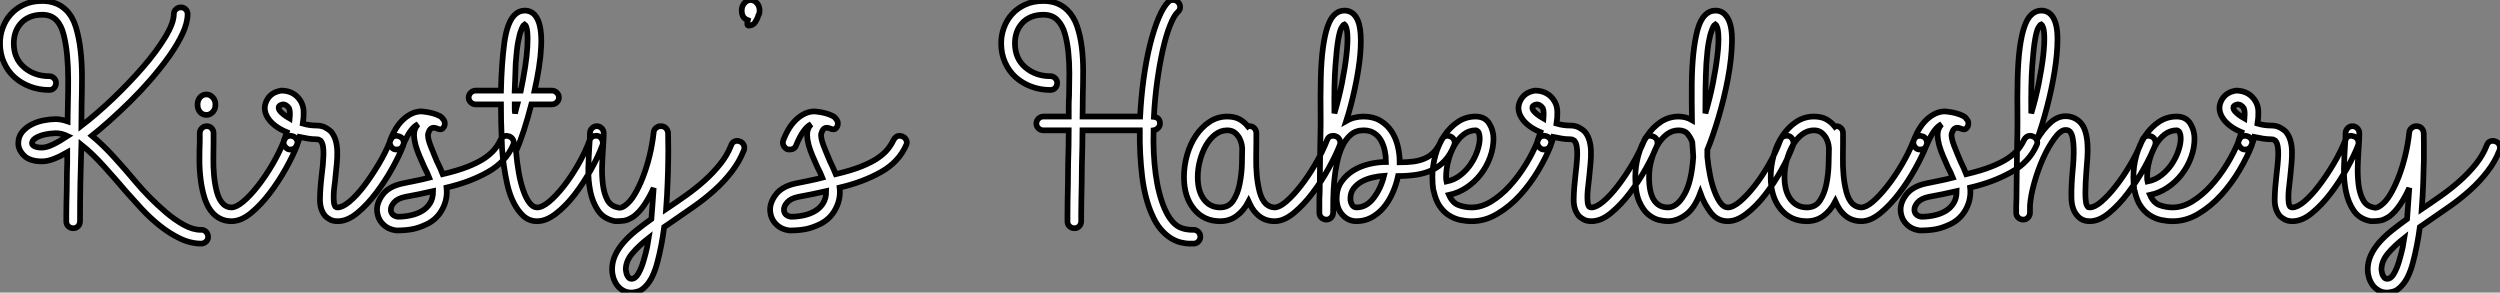 <?xml version="1.0" standalone="no"?>
<svg xmlns="http://www.w3.org/2000/svg" viewBox="-1.051 2.808 437.371 51.19"><rect x="-1.051" y="2.808" width="437.371" height="51.19" fill="#808080" stroke="none"/><path d="M35.06 1.51L35.06 1.51Q35.56 1.46 35.92 1.79Q36.29 2.13 36.34 2.63L36.34 2.63Q36.40 3.14 36.06 3.50Q35.73 3.86 35.22 3.92L35.22 3.92Q33.26 3.92 31.42 3.02Q29.57 2.13 27.89 0.78Q26.21-0.56 24.75-2.13Q23.30-3.70 22.12-5.04L22.12-5.04Q20.16-7.34 18.14-9.58Q16.13-11.82 14.17-13.38L14.17-13.38Q14.06-10.02 14-6.69Q13.94-3.36 13.94 0L13.94 0Q13.94 0.50 13.61 0.87Q13.27 1.23 12.77 1.23L12.77 1.23Q12.26 1.23 11.90 0.90Q11.54 0.56 11.54 0.06L11.54 0.06Q11.54-0.17 11.54-0.98Q11.54-1.79 11.56-2.97Q11.59-4.14 11.62-5.57Q11.65-7 11.65-8.51L11.65-8.51Q11.70-9.41 11.70-10.30Q11.70-11.20 11.70-12.04L11.70-12.04Q10.42-11.31 9.32-10.89Q8.23-10.47 7.28-10.47L7.28-10.47Q5.15-10.47 4.14-11.48Q3.14-12.49 3.14-13.61L3.14-13.61Q3.14-14.78 3.81-15.60Q4.48-16.41 5.46-16.91Q6.44-17.42 7.59-17.64Q8.74-17.86 9.69-17.86L9.69-17.86Q10.19-17.86 10.72-17.75Q11.26-17.64 11.76-17.47L11.76-17.47Q11.76-18.26 11.79-19.04Q11.82-19.82 11.82-20.66L11.82-20.66Q11.87-22.62 11.87-24.81Q11.87-26.99 11.68-29.04Q11.48-31.08 11.06-32.70Q10.64-34.33 9.80-35.17L9.80-35.17Q8.90-36.12 7.34-36.12L7.34-36.12Q6.05-36.12 5.10-35.70Q4.14-35.28 3.53-34.55Q2.91-33.82 2.63-32.96Q2.35-32.09 2.35-31.14L2.35-31.14Q2.35-28.45 4.17-26.91Q5.99-25.37 8.57-25.37L8.57-25.37Q9.07-25.37 9.41-25.00Q9.74-24.64 9.74-24.19L9.74-24.19Q9.74-23.69 9.41-23.32Q9.07-22.96 8.57-22.96L8.57-22.96Q6.78-22.96 5.21-23.55Q3.64-24.14 2.46-25.20Q1.29-26.26 0.62-27.78Q-0.06-29.29-0.06-31.14L-0.06-31.14Q-0.06-32.54 0.42-33.85Q0.90-35.17 1.82-36.20Q2.74-37.24 4.12-37.88Q5.49-38.53 7.34-38.53L7.34-38.53Q9.91-38.53 11.54-36.90L11.54-36.90Q12.66-35.78 13.22-33.94Q13.78-32.09 14.03-29.88Q14.28-27.66 14.28-25.26Q14.28-22.85 14.22-20.61L14.22-20.61Q14.22-19.54 14.20-18.59Q14.17-17.64 14.17-16.69L14.17-16.69Q16.80-18.70 19.66-21.42Q22.51-24.14 24.89-26.88Q27.27-29.62 28.81-32.14Q30.35-34.66 30.35-36.23L30.35-36.23Q30.35-36.74 30.72-37.07Q31.08-37.41 31.58-37.41L31.58-37.41Q32.09-37.41 32.42-37.07Q32.76-36.74 32.76-36.23L32.76-36.23Q32.76-34.72 31.89-32.84Q31.02-30.97 29.60-28.95Q28.17-26.94 26.38-24.86Q24.58-22.79 22.71-20.94Q20.83-19.10 19.07-17.53Q17.30-15.96 16.02-14.95L16.02-14.95Q17.98-13.33 19.96-11.14Q21.95-8.96 23.91-6.61L23.91-6.61Q24.75-5.60 26.10-4.23Q27.44-2.86 28.95-1.57Q30.46-0.28 32.06 0.62Q33.66 1.51 35.06 1.51ZM7.28-12.88L7.28-12.88Q8.06-12.88 9.18-13.41Q10.30-13.94 11.76-14.90L11.76-14.90Q10.70-15.40 9.69-15.40L9.69-15.40Q9.35-15.40 8.65-15.32Q7.95-15.23 7.28-15.04Q6.61-14.84 6.08-14.48Q5.54-14.11 5.54-13.61L5.54-13.61Q5.54-13.33 5.99-13.10Q6.44-12.88 7.28-12.88ZM51.24-14.84L51.24-14.84Q51.69-14.67 51.88-14.22Q52.08-13.78 51.91-13.27L51.91-13.27Q51.24-11.54 49.98-9.27Q48.72-7 47.15-4.93Q45.58-2.86 43.85-1.43Q42.11 0 40.43 0L40.43 0Q38.58 0 37.24-1.34L37.24-1.34Q36.29-2.35 35.78-3.89Q35.28-5.43 35.06-7.17Q34.83-8.90 34.83-10.70Q34.83-12.49 34.89-13.94L34.89-13.94L34.89-15.40Q34.89-15.90 35.25-16.27Q35.62-16.63 36.12-16.63L36.12-16.63Q36.62-16.63 36.96-16.27Q37.30-15.90 37.30-15.40L37.30-15.40L37.30-13.89Q37.30-12.71 37.27-11.14Q37.24-9.58 37.38-8.04Q37.52-6.50 37.88-5.12Q38.25-3.75 38.98-3.02L38.98-3.02Q39.59-2.41 40.43-2.41L40.43-2.41Q41.27-2.41 42.50-3.44Q43.74-4.48 45.05-6.16Q46.37-7.84 47.60-9.94Q48.83-12.04 49.67-14.17L49.67-14.17Q49.95-14.95 50.79-14.95L50.79-14.95Q50.90-14.95 51.24-14.84ZM36.06-18.59L36.06-18.59Q35.39-18.59 34.94-19.10Q34.50-19.60 34.50-20.38L34.50-20.38Q34.50-21.17 34.94-21.67Q35.39-22.18 36.06-22.18L36.06-22.18Q36.68-22.18 37.16-21.67Q37.63-21.17 37.63-20.38L37.63-20.38Q37.63-19.60 37.16-19.10Q36.68-18.59 36.06-18.59ZM69.78-14.84L69.78-14.84Q70.28-14.67 70.48-14.22Q70.67-13.78 70.50-13.27L70.50-13.27Q69.83-11.54 68.57-9.27Q67.31-7 65.74-4.93Q64.18-2.86 62.44-1.43Q60.70 0 59.02 0L59.02 0Q58.18 0 57.65-0.31Q57.12-0.62 56.84-0.90L56.84-0.90Q55.89-2.02 55.92-3.86Q55.94-5.71 56.22-8.06L56.22-8.06Q56.34-8.90 56.42-9.83Q56.50-10.75 56.53-11.59Q56.56-12.43 56.45-13.08Q56.34-13.72 56.06-14.06L56.06-14.06Q55.94-14.11 55.80-14.22Q55.66-14.34 55.22-14.34L55.22-14.34Q54.60-14.34 53.87-14.45Q53.14-14.56 52.36-14.73L52.36-14.73Q52.25-14.22 52.11-13.86Q51.97-13.50 51.86-13.33L51.86-13.33Q51.58-12.54 50.74-12.54L50.74-12.54Q50.46-12.54 50.34-12.60L50.34-12.60Q49.90-12.82 49.67-13.27Q49.45-13.72 49.62-14.17L49.62-14.17Q49.73-14.50 49.87-14.84Q50.01-15.18 50.12-15.57L50.12-15.57Q47.99-16.46 46.98-17.81L46.98-17.81Q45.81-19.43 46.54-21L46.54-21Q47.26-22.57 49.17-22.85L49.17-22.85Q50.29-22.85 51.16-22.37Q52.02-21.90 52.58-20.94L52.58-20.94Q53.03-20.16 53.06-19.15Q53.09-18.14 52.92-17.08L52.92-17.08Q54.10-16.74 55.22-16.74L55.22-16.74Q56.22-16.74 56.87-16.38Q57.51-16.02 57.85-15.68L57.85-15.68Q58.41-15.01 58.66-14.14Q58.91-13.27 58.94-12.24Q58.97-11.20 58.86-10.05Q58.74-8.90 58.63-7.78L58.63-7.78Q58.58-7.06 58.46-6.24Q58.35-5.43 58.32-4.68Q58.30-3.92 58.35-3.36Q58.41-2.80 58.63-2.52L58.63-2.52Q58.74-2.41 59.02-2.41L59.02-2.41Q59.86-2.41 61.10-3.44Q62.33-4.48 63.62-6.16Q64.90-7.84 66.16-9.94Q67.42-12.04 68.26-14.17L68.26-14.17Q68.54-14.95 69.33-14.95L69.33-14.95Q69.44-14.95 69.78-14.84ZM50.62-17.98L50.62-17.98Q50.68-18.59 50.65-19.04Q50.62-19.49 50.51-19.77L50.51-19.77Q50.23-20.16 49.95-20.30Q49.67-20.44 49.50-20.44L49.50-20.44Q48.94-20.38 48.72-20.05L48.72-20.05Q48.61-19.66 48.94-19.26L48.94-19.26Q49.45-18.65 50.62-17.98ZM89.04-14.84L89.04-14.84Q89.49-14.67 89.71-14.22Q89.94-13.78 89.71-13.33L89.71-13.33Q88.42-10.36 85.29-8.60Q82.15-6.83 78.06-5.88L78.06-5.88Q78.29-3.92 77.36-2.16Q76.44-0.39 74.65 0.50L74.65 0.50Q73.25 1.18 72.04 1.40Q70.84 1.62 69.33 1.62L69.33 1.62Q67.87 1.46 66.95 0.53Q66.02-0.39 65.91-1.79L65.91-1.79Q65.80-3.19 66.89-4.65Q67.98-6.10 70.39-6.61L70.39-6.61Q71.68-6.89 72.83-7.11Q73.98-7.34 75.04-7.62L75.04-7.62Q74.87-8.06 74.65-8.51Q74.42-8.96 74.20-9.41L74.20-9.41Q73.75-10.42 73.33-11.40Q72.91-12.38 72.66-13.27Q72.41-14.17 72.38-15.01Q72.35-15.85 72.74-16.52L72.74-16.52Q72.97-16.86 73.08-16.97L73.08-16.97Q71.68-16.30 70.45-13.27L70.45-13.27Q70.17-12.54 69.33-12.54L69.33-12.54Q69.05-12.54 68.88-12.60L68.88-12.60Q68.43-12.82 68.24-13.27Q68.04-13.72 68.21-14.17L68.21-14.17Q69.16-16.63 70.59-17.89Q72.02-19.15 73.53-19.21L73.53-19.21Q73.86-19.21 74.45-19.12Q75.04-19.04 75.66-18.87Q76.27-18.70 76.78-18.45Q77.28-18.20 77.45-17.86L77.45-17.86Q77.78-17.53 77.76-17.02Q77.73-16.52 77.34-16.18L77.34-16.18Q77.22-16.07 77-16.07L77-16.07Q76.72-16.07 76.41-16.21Q76.10-16.35 75.82-16.35L75.82-16.35Q75.15-16.35 74.87-15.40L74.87-15.40Q74.76-15.06 74.87-14.50Q74.98-13.94 75.24-13.27Q75.49-12.60 75.80-11.87Q76.10-11.14 76.38-10.47L76.38-10.47Q76.66-9.91 76.92-9.35Q77.17-8.79 77.39-8.23L77.39-8.23Q80.02-8.85 81.79-9.55Q83.55-10.25 84.67-11.00Q85.79-11.76 86.44-12.54Q87.08-13.33 87.47-14.17L87.47-14.17Q87.86-14.95 88.59-14.95L88.59-14.95Q88.70-14.95 89.04-14.84ZM75.71-5.26L75.71-5.26Q73.30-4.70 70.84-4.26L70.84-4.26Q69.50-3.98 68.88-3.28Q68.26-2.58 68.32-1.90L68.32-1.90Q68.43-0.95 69.55-0.78L69.55-0.78Q70.62-0.78 71.71-1.01Q72.80-1.23 73.70-1.74Q74.59-2.24 75.15-3.11Q75.71-3.98 75.71-5.26ZM81.93-21.62L81.93-21.62Q81.93-22.12 82.29-22.48Q82.66-22.85 83.16-22.85L83.16-22.85L87.58-22.85Q87.70-27.72 88.17-31.22Q88.65-34.72 89.94-36.06L89.94-36.06Q90.72-36.85 91.73-36.85L91.73-36.85Q93.07-36.85 93.80-35.67L93.80-35.67Q94.30-34.89 94.50-33.54Q94.70-32.20 94.61-30.49Q94.53-28.78 94.22-26.82Q93.91-24.86 93.46-22.85L93.46-22.85L96.49-22.85Q96.99-22.85 97.36-22.48Q97.72-22.12 97.72-21.62L97.72-21.62Q97.72-21.17 97.36-20.80Q96.99-20.44 96.49-20.44L96.49-20.44L92.90-20.44Q92.29-18.09 91.62-15.99Q90.94-13.89 90.27-12.38L90.27-12.38Q90.27-12.32 90.24-12.29Q90.22-12.26 90.22-12.21L90.22-12.21Q90.38-10.30 90.69-8.54Q91-6.78 91.48-5.40Q91.95-4.03 92.57-3.22Q93.18-2.41 93.91-2.41L93.91-2.41Q94.81-2.41 96.04-3.44Q97.27-4.48 98.59-6.16Q99.90-7.84 101.11-9.94Q102.31-12.04 103.10-14.17L103.10-14.17Q103.38-14.95 104.22-14.95L104.22-14.95Q104.50-14.95 104.61-14.90L104.61-14.90Q105.06-14.73 105.28-14.25Q105.50-13.78 105.34-13.33L105.34-13.33Q104.61-11.31 103.29-8.96Q101.98-6.61 100.44-4.62Q98.90-2.63 97.19-1.32Q95.48 0 93.91 0L93.91 0Q92.51 0 91.50-0.92Q90.50-1.85 89.80-3.25Q89.10-4.65 88.70-6.38Q88.31-8.12 88.09-9.72Q87.86-11.31 87.78-12.63Q87.70-13.94 87.70-14.56L87.70-14.56L87.70-14.73Q87.64-16.18 87.61-17.61Q87.58-19.04 87.58-20.44L87.58-20.44L83.16-20.44Q82.66-20.44 82.29-20.80Q81.93-21.17 81.93-21.62ZM89.99-22.85L89.99-22.85L91.06-22.85Q91.50-24.98 91.81-26.96Q92.12-28.95 92.20-30.52Q92.29-32.09 92.18-33.15Q92.06-34.22 91.73-34.44L91.73-34.44Q91.39-34.22 91.11-33.38L91.11-33.38Q90.83-32.70 90.58-31.36Q90.33-30.02 90.16-27.61L90.16-27.61Q90.10-26.49 90.08-25.28Q90.05-24.08 89.99-22.85ZM90.05-18.87L90.05-18.87Q90.16-19.26 90.24-19.66Q90.33-20.05 90.44-20.44L90.44-20.44L89.99-20.44Q89.99-20.05 89.99-19.66Q89.99-19.26 90.05-18.87ZM129.42-13.94L129.42-13.94Q129.86-13.78 130.06-13.33Q130.26-12.88 130.09-12.43L130.09-12.43Q129.30-10.42 127.96-8.68Q126.62-6.94 124.94-5.43Q123.26-3.92 121.38-2.60Q119.50-1.29 117.71-0.06L117.71-0.06Q117.32 0.22 116.93 0.48Q116.54 0.73 116.14 1.01L116.14 1.01Q115.70 4.37 114.94 7.22Q114.18 10.08 112.90 11.37L112.90 11.37Q112.22 12.10 111.55 12.29Q110.88 12.49 110.43 12.49L110.43 12.49Q109.54 12.49 108.86 12.07Q108.19 11.65 107.80 11.06Q107.41 10.47 107.21 9.77Q107.02 9.07 107.02 8.46L107.02 8.46Q107.02 7.17 107.55 5.99Q108.08 4.82 109.03 3.72Q109.98 2.63 111.24 1.62Q112.50 0.62 113.90-0.39L113.90-0.39Q114.02-1.68 114.10-3.05Q114.18-4.42 114.30-5.82L114.30-5.82Q113.57-4.20 112.70-2.91Q111.83-1.62 110.82-0.84L110.82-0.84Q109.87-0.22 109.23-0.11Q108.58 0 107.58 0L107.58 0Q105.56-0.39 104.58-1.85Q103.60-3.30 103.21-5.24Q102.82-7.17 102.87-9.30Q102.93-11.42 103.04-13.10L103.04-13.10Q103.10-13.78 103.12-14.36Q103.15-14.95 103.15-15.40L103.15-15.40Q103.15-15.90 103.52-16.27Q103.88-16.63 104.33-16.63L104.33-16.63Q104.83-16.63 105.20-16.27Q105.56-15.90 105.56-15.40L105.56-15.40Q105.56-14.90 105.53-14.28Q105.50-13.66 105.45-12.94L105.45-12.94Q105.34-11.42 105.28-9.69Q105.22-7.95 105.42-6.38Q105.62-4.82 106.20-3.72Q106.79-2.63 108.02-2.41L108.02-2.41Q108.14-2.41 108.16-2.38Q108.19-2.35 108.30-2.35L108.30-2.35Q108.81-2.35 109.37-2.80L109.37-2.80Q110.21-3.42 110.96-4.68Q111.72-5.94 112.39-7.64Q113.06-9.35 113.57-11.40Q114.07-13.44 114.30-15.57L114.30-15.57Q114.35-16.02 114.72-16.32Q115.08-16.63 115.53-16.63L115.53-16.63Q116.09-16.63 116.42-16.30Q116.76-15.96 116.82-15.46L116.82-15.46Q116.82-15.01 116.84-13.75Q116.87-12.49 116.84-10.67Q116.82-8.85 116.73-6.64Q116.65-4.42 116.48-2.13L116.48-2.13Q118.16-3.25 119.90-4.48Q121.63-5.71 123.17-7.08Q124.71-8.46 125.94-10.00Q127.18-11.54 127.85-13.27L127.85-13.27Q128.13-14.06 128.97-14.06L128.97-14.06Q129.08-14.06 129.42-13.94ZM113.46 2.91L113.46 2.91Q111.66 4.31 110.54 5.66Q109.42 7 109.42 8.46L109.42 8.46Q109.48 8.90 109.59 9.30L109.59 9.30Q109.70 9.58 109.90 9.83Q110.10 10.08 110.43 10.08L110.43 10.08Q111.10 10.08 111.64 9.13Q112.17 8.18 112.53 6.94Q112.90 5.71 113.15 4.54Q113.40 3.36 113.46 2.91ZM131.26-38.70L131.26-38.70Q131.88-38.70 132.36-38.16Q132.83-37.63 132.83-36.85L132.83-36.85Q132.83-36.74 132.80-36.60Q132.78-36.46 132.78-36.34L132.78-36.34L132.61-36.01Q132.44-35.39 132.05-34.80Q131.66-34.22 130.87-34.22L130.87-34.22Q130.70-34.22 130.68-34.50Q130.65-34.78 130.76-35.17L130.76-35.17Q129.70-35.56 129.70-36.85L129.70-36.85Q129.70-37.63 130.17-38.16Q130.65-38.70 131.26-38.70ZM157.81-14.84L157.81-14.84Q158.26-14.67 158.48-14.22Q158.70-13.78 158.48-13.33L158.48-13.33Q157.19-10.36 154.06-8.60Q150.92-6.83 146.83-5.88L146.83-5.88Q147.06-3.92 146.13-2.16Q145.21-0.39 143.42 0.50L143.42 0.50Q142.02 1.18 140.81 1.40Q139.61 1.62 138.10 1.62L138.10 1.62Q136.64 1.46 135.72 0.53Q134.79-0.39 134.68-1.79L134.68-1.79Q134.57-3.19 135.66-4.65Q136.75-6.10 139.16-6.61L139.16-6.61Q140.45-6.89 141.60-7.11Q142.74-7.34 143.81-7.62L143.81-7.62Q143.64-8.06 143.42-8.51Q143.19-8.96 142.97-9.41L142.97-9.41Q142.52-10.42 142.10-11.40Q141.68-12.38 141.43-13.27Q141.18-14.17 141.15-15.01Q141.12-15.85 141.51-16.52L141.51-16.52Q141.74-16.86 141.85-16.97L141.85-16.97Q140.45-16.30 139.22-13.27L139.22-13.27Q138.94-12.54 138.10-12.54L138.10-12.54Q137.82-12.54 137.65-12.60L137.65-12.60Q137.20-12.82 137.00-13.27Q136.81-13.72 136.98-14.17L136.98-14.17Q137.93-16.63 139.36-17.89Q140.78-19.15 142.30-19.21L142.30-19.21Q142.63-19.21 143.22-19.12Q143.81-19.04 144.42-18.87Q145.04-18.70 145.54-18.45Q146.05-18.20 146.22-17.86L146.22-17.86Q146.55-17.53 146.52-17.02Q146.50-16.52 146.10-16.18L146.10-16.18Q145.99-16.07 145.77-16.07L145.77-16.07Q145.49-16.07 145.18-16.21Q144.87-16.35 144.59-16.35L144.59-16.35Q143.92-16.35 143.64-15.40L143.64-15.40Q143.53-15.06 143.64-14.50Q143.75-13.94 144.00-13.27Q144.26-12.60 144.56-11.87Q144.87-11.14 145.15-10.47L145.15-10.47Q145.43-9.91 145.68-9.35Q145.94-8.79 146.16-8.23L146.16-8.23Q148.79-8.85 150.56-9.55Q152.32-10.25 153.44-11.00Q154.56-11.76 155.20-12.54Q155.85-13.33 156.24-14.17L156.24-14.17Q156.63-14.95 157.36-14.95L157.36-14.95Q157.47-14.95 157.81-14.84ZM144.48-5.26L144.48-5.26Q142.07-4.70 139.61-4.26L139.61-4.26Q138.26-3.98 137.65-3.28Q137.03-2.58 137.09-1.90L137.09-1.90Q137.20-0.95 138.32-0.78L138.32-0.78Q139.38-0.78 140.48-1.01Q141.57-1.23 142.46-1.74Q143.36-2.24 143.92-3.11Q144.48-3.98 144.48-5.26Z" fill="white" stroke="black" transform="translate(0 0) scale(1 1) translate(-0.991 41.508)"/><path d="M-0.06-31.14L-0.06-31.14Q-0.06-32.54 0.42-33.85Q0.90-35.17 1.82-36.20Q2.74-37.24 4.12-37.88Q5.49-38.53 7.34-38.53L7.34-38.53Q9.91-38.53 11.54-36.90L11.54-36.90Q12.66-35.78 13.22-34.13Q13.78-32.48 14.03-30.52Q14.28-28.56 14.28-26.35Q14.28-24.14 14.22-21.90L14.22-21.90Q14.22-20.94 14.20-20.05Q14.17-19.15 14.17-18.31L14.17-18.31L24.25-18.31Q24.42-21.67 24.86-24.92Q25.31-28.17 25.98-30.88Q26.66-33.60 27.50-35.59Q28.34-37.58 29.23-38.42L29.23-38.42Q29.51-38.70 30.02-38.70L30.02-38.70Q30.58-38.70 30.91-38.30L30.91-38.30Q31.25-37.97 31.25-37.46Q31.25-36.96 30.86-36.62L30.86-36.62Q30.18-36.01 29.48-34.24Q28.78-32.48 28.22-29.99Q27.66-27.50 27.24-24.47Q26.82-21.45 26.66-18.26L26.66-18.26Q27.72-18.14 27.72-17.08L27.72-17.08Q27.72-16.63 27.38-16.30Q27.05-15.96 26.60-15.90L26.60-15.90Q26.49-11.93 26.96-8.32Q27.44-4.70 28.56-2.13L28.56-2.13Q29.34-0.34 30.44 0.59Q31.53 1.51 33.49 1.51L33.49 1.51Q33.94 1.46 34.33 1.76Q34.72 2.07 34.78 2.58L34.78 2.58Q34.83 3.08 34.52 3.47Q34.22 3.86 33.71 3.92L33.71 3.92L32.98 3.92Q32.20 3.92 31.30 3.70Q30.41 3.47 29.54 2.91Q28.67 2.35 27.83 1.37Q26.99 0.39 26.32-1.18L26.32-1.18Q25.09-3.92 24.61-7.78Q24.14-11.65 24.19-15.90L24.19-15.90L14.17-15.90Q14.17-14.73 14.14-13.13Q14.11-11.54 14.06-9.80L14.06-9.80Q14.06-8.46 14.03-6.80Q14-5.15 13.97-3.72Q13.94-2.30 13.94-1.23Q13.94-0.17 13.94 0L13.94 0Q13.94 0.50 13.61 0.87Q13.27 1.23 12.77 1.23L12.77 1.23Q12.26 1.23 11.90 0.90Q11.54 0.56 11.54 0.06L11.54 0.06Q11.54-0.17 11.54-1.18Q11.54-2.18 11.56-3.61Q11.59-5.04 11.62-6.66Q11.65-8.29 11.65-9.80L11.65-9.80Q11.70-11.48 11.73-13.08Q11.76-14.67 11.76-15.90L11.76-15.90L7.34-15.90Q6.83-15.90 6.47-16.24Q6.10-16.58 6.10-17.08L6.10-17.08Q6.10-17.58 6.47-17.95Q6.83-18.31 7.34-18.31L7.34-18.31L11.76-18.31Q11.76-19.21 11.76-20.10Q11.76-21 11.82-21.95L11.82-21.95Q11.87-23.91 11.87-25.90Q11.87-27.89 11.68-29.68Q11.48-31.47 11.06-32.90Q10.64-34.33 9.80-35.17L9.80-35.17Q8.90-36.12 7.34-36.12L7.34-36.12Q6.05-36.12 5.10-35.70Q4.14-35.28 3.53-34.55Q2.91-33.82 2.63-32.96Q2.35-32.09 2.35-31.14L2.35-31.14Q2.35-28.45 4.17-26.91Q5.99-25.37 8.57-25.37L8.57-25.37Q9.07-25.37 9.41-25.00Q9.74-24.64 9.74-24.19L9.74-24.19Q9.74-23.69 9.41-23.32Q9.07-22.96 8.57-22.96L8.57-22.96Q6.78-22.96 5.21-23.55Q3.64-24.14 2.46-25.20Q1.29-26.26 0.62-27.78Q-0.06-29.29-0.06-31.14ZM58.52-14.84L58.52-14.84Q58.97-14.67 59.16-14.22Q59.36-13.78 59.19-13.33L59.19-13.33Q58.52-11.59 57.26-9.30Q56-7 54.43-4.93Q52.86-2.86 51.13-1.43Q49.39 0 47.77 0L47.77 0Q45.86 0 44.58-1.34L44.58-1.34Q44.13-1.79 43.82-2.32Q43.51-2.86 43.23-3.47L43.23-3.47Q42.39-1.85 41.13-0.92Q39.87 0 38.25 0L38.25 0Q35.39 0 33.66-2.13Q31.92-4.26 31.92-7.73L31.92-7.73Q31.92-9.63 32.45-11.54Q32.98-13.44 33.99-14.95Q35-16.46 36.40-17.39Q37.80-18.31 39.48-18.31L39.48-18.31Q40.77-18.31 41.64-17.84Q42.50-17.36 43.12-16.58L43.12-16.58Q43.18-16.63 43.40-16.63L43.40-16.63Q43.90-16.63 44.24-16.27Q44.58-15.90 44.58-15.40L44.58-15.40L44.58-13.89Q44.58-12.71 44.55-11.14Q44.52-9.58 44.66-8.04Q44.80-6.50 45.16-5.12Q45.53-3.75 46.26-3.02L46.26-3.02Q46.98-2.41 47.77-2.41L47.77-2.41Q48.61-2.41 49.81-3.44Q51.02-4.48 52.33-6.16Q53.65-7.84 54.88-9.94Q56.11-12.04 56.95-14.17L56.95-14.17Q57.23-14.95 58.07-14.95L58.07-14.95Q58.18-14.95 58.52-14.84ZM38.25-2.41L38.25-2.41Q39.76-2.41 40.54-3.61Q41.33-4.82 41.66-6.50Q42-8.18 42.06-9.94Q42.11-11.70 42.11-12.77L42.11-12.77Q42.11-12.88 42.03-13.38Q41.94-13.89 41.66-14.45Q41.38-15.01 40.85-15.46Q40.32-15.90 39.48-15.90L39.48-15.90Q38.36-15.90 37.41-15.18Q36.46-14.45 35.78-13.27Q35.11-12.10 34.72-10.64Q34.33-9.18 34.33-7.73L34.33-7.73Q34.33-5.26 35.39-3.84Q36.46-2.41 38.25-2.41ZM78.51-14.84L78.51-14.84Q78.96-14.67 79.18-14.22Q79.41-13.78 79.18-13.27L79.18-13.27Q78.51-11.59 77.53-10.56Q76.55-9.52 75.29-8.93Q74.03-8.34 72.52-8.12Q71.01-7.90 69.38-7.90L69.38-7.90Q69.05-6.33 68.40-4.90Q67.76-3.47 66.84-2.38Q65.91-1.29 64.71-0.64Q63.50 0 62.10 0L62.10 0Q60.65 0 59.64-1.12Q58.63-2.24 58.63-3.98L58.63-3.98Q58.63-5.66 59.44-6.86Q60.26-8.06 61.52-8.85Q62.78-9.63 64.32-10.00Q65.86-10.36 67.26-10.36L67.26-10.36Q67.26-11.31 67.06-12.29Q66.86-13.27 66.42-14.08Q65.97-14.90 65.21-15.40Q64.46-15.90 63.34-15.90L63.34-15.90Q61.99-15.90 61.10-15.12Q60.20-14.34 59.61-13.08Q59.02-11.82 58.69-10.22Q58.35-8.62 58.21-7.03Q58.07-5.43 58.04-3.98Q58.02-2.52 58.02-1.51L58.02-1.51Q58.02-1.01 57.68-0.64Q57.34-0.28 56.84-0.28L56.84-0.28Q56.34-0.28 55.97-0.62Q55.61-0.95 55.61-1.46L55.61-1.46L55.61-2.80L55.61-2.91Q55.61-3.42 55.61-3.92Q55.61-4.42 55.66-4.93L55.66-4.93Q55.66-6.05 55.69-7.31Q55.72-8.57 55.72-9.86L55.72-9.86Q55.72-11.26 55.75-12.60Q55.78-13.94 55.80-15.06Q55.83-16.18 55.83-16.94Q55.83-17.70 55.83-17.92L55.83-17.92Q55.78-22.06 55.86-25.14Q55.94-28.22 56.25-30.44Q56.56-32.65 57.04-34.02Q57.51-35.39 58.18-36.06L58.18-36.06Q58.97-36.85 59.98-36.85L59.98-36.85Q61.32-36.85 62.05-35.67L62.05-35.67Q62.72-34.61 62.83-32.59Q62.94-30.58 62.64-28.06Q62.33-25.54 61.71-22.76Q61.10-19.99 60.31-17.53L60.31-17.53Q61.10-17.98 61.85-18.14Q62.61-18.31 63.34-18.31L63.34-18.31Q65.02-18.31 66.22-17.61Q67.42-16.91 68.18-15.79Q68.94-14.67 69.30-13.24Q69.66-11.82 69.66-10.30L69.66-10.30Q70.95-10.30 72.04-10.44Q73.14-10.58 74.06-10.98Q74.98-11.37 75.71-12.15Q76.44-12.94 76.94-14.17L76.94-14.17Q77.34-14.95 78.06-14.95L78.06-14.95Q78.18-14.95 78.51-14.84ZM59.98-34.44L59.98-34.44Q59.81-34.38 59.50-33.88Q59.19-33.38 58.91-31.78Q58.63-30.18 58.41-27.13Q58.18-24.08 58.24-18.87L58.24-18.87Q59.02-21.50 59.56-24.16Q60.09-26.82 60.34-29.01Q60.59-31.19 60.51-32.65Q60.42-34.10 59.98-34.44ZM62.10-2.41L62.10-2.41Q63.84-2.41 65.10-4.06Q66.36-5.71 66.92-7.95L66.92-7.95Q66.08-7.90 65.04-7.67Q64.01-7.45 63.14-7Q62.27-6.55 61.66-5.80Q61.04-5.04 61.04-3.98L61.04-3.98Q61.04-3.36 61.32-2.88Q61.60-2.41 62.10-2.41ZM95.42-14.84L95.42-14.84Q95.87-14.67 96.07-14.22Q96.26-13.78 96.10-13.27L96.10-13.27Q95.31-11.26 93.94-8.93Q92.57-6.61 90.78-4.62Q88.98-2.63 86.80-1.32Q84.62 0 82.26 0L82.26 0Q81.26 0 80.22-0.22Q79.18-0.45 78.26-1.04Q77.34-1.62 76.64-2.66Q75.94-3.70 75.60-5.32L75.60-5.32Q75.60-5.38 75.57-5.40Q75.54-5.43 75.54-5.49L75.54-5.49Q75.38-6.50 75.38-7.73L75.38-7.73Q75.38-9.63 75.91-11.54Q76.44-13.44 77.45-14.95Q78.46-16.46 79.86-17.39Q81.26-18.31 82.94-18.31L82.94-18.31Q84.56-18.31 85.32-17.11Q86.07-15.90 86.07-14.45L86.07-14.45Q86.07-12.82 85.48-11.20Q84.90-9.58 83.83-8.20Q82.77-6.83 81.34-5.88Q79.91-4.93 78.29-4.59L78.29-4.59Q78.90-3.19 80.00-2.80Q81.09-2.41 82.26-2.41L82.26-2.41Q83.94-2.41 85.65-3.44Q87.36-4.48 88.90-6.16Q90.44-7.84 91.73-9.94Q93.02-12.04 93.86-14.17L93.86-14.17Q94.14-14.95 94.98-14.95L94.98-14.95Q95.09-14.95 95.42-14.84ZM77.78-7.73L77.78-7.73Q77.78-7.17 77.84-6.94L77.84-6.94Q79.24-7.22 80.33-8.09Q81.42-8.96 82.15-10.08Q82.88-11.20 83.27-12.38Q83.66-13.55 83.66-14.45L83.66-14.45Q83.66-15.23 83.38-15.68L83.38-15.68Q83.16-15.90 82.94-15.90L82.94-15.90Q81.82-15.90 80.86-15.18Q79.91-14.45 79.24-13.27Q78.57-12.10 78.18-10.64Q77.78-9.18 77.78-7.73ZM113.96-14.84L113.96-14.84Q114.46-14.67 114.66-14.22Q114.86-13.78 114.69-13.27L114.69-13.27Q114.02-11.54 112.76-9.27Q111.50-7 109.93-4.93Q108.36-2.86 106.62-1.43Q104.89 0 103.21 0L103.21 0Q102.37 0 101.84-0.31Q101.30-0.62 101.02-0.90L101.02-0.90Q100.07-2.02 100.10-3.86Q100.13-5.71 100.41-8.06L100.41-8.06Q100.52-8.90 100.60-9.83Q100.69-10.75 100.72-11.59Q100.74-12.43 100.63-13.08Q100.52-13.72 100.24-14.06L100.24-14.06Q100.13-14.11 99.99-14.22Q99.85-14.34 99.40-14.34L99.40-14.34Q98.78-14.34 98.06-14.45Q97.33-14.56 96.54-14.73L96.54-14.73Q96.43-14.22 96.29-13.86Q96.15-13.50 96.04-13.33L96.04-13.33Q95.76-12.54 94.92-12.54L94.92-12.54Q94.64-12.54 94.53-12.60L94.53-12.60Q94.08-12.82 93.86-13.27Q93.63-13.72 93.80-14.17L93.80-14.17Q93.91-14.50 94.05-14.84Q94.19-15.18 94.30-15.57L94.30-15.57Q92.18-16.46 91.17-17.81L91.17-17.81Q89.99-19.43 90.72-21L90.72-21Q91.45-22.57 93.35-22.85L93.35-22.85Q94.47-22.85 95.34-22.37Q96.21-21.90 96.77-20.94L96.77-20.94Q97.22-20.16 97.24-19.15Q97.27-18.14 97.10-17.08L97.10-17.08Q98.28-16.74 99.40-16.74L99.40-16.74Q100.41-16.74 101.05-16.38Q101.70-16.02 102.03-15.68L102.03-15.68Q102.59-15.01 102.84-14.14Q103.10-13.27 103.12-12.24Q103.15-11.20 103.04-10.05Q102.93-8.90 102.82-7.78L102.82-7.78Q102.76-7.06 102.65-6.24Q102.54-5.43 102.51-4.68Q102.48-3.92 102.54-3.36Q102.59-2.80 102.82-2.52L102.82-2.52Q102.93-2.41 103.21-2.41L103.21-2.41Q104.05-2.41 105.28-3.44Q106.51-4.48 107.80-6.16Q109.09-7.84 110.35-9.94Q111.61-12.04 112.45-14.17L112.45-14.17Q112.73-14.95 113.51-14.95L113.51-14.95Q113.62-14.95 113.96-14.84ZM94.81-17.98L94.81-17.98Q94.86-18.59 94.84-19.04Q94.81-19.49 94.70-19.77L94.70-19.77Q94.42-20.16 94.14-20.30Q93.86-20.44 93.69-20.44L93.69-20.44Q93.13-20.38 92.90-20.05L92.90-20.05Q92.79-19.66 93.13-19.26L93.13-19.26Q93.63-18.65 94.81-17.98ZM137.76-14.90L137.76-14.90Q138.21-14.73 138.43-14.25Q138.66-13.78 138.49-13.33L138.49-13.33Q137.76-11.31 136.44-8.96Q135.13-6.61 133.59-4.62Q132.05-2.63 130.34-1.32Q128.63 0 127.06 0L127.06 0Q125.27 0 124.12-1.46Q122.98-2.91 122.25-4.93L122.25-4.93Q121.24-2.24 119.70-1.12Q118.16 0 116.59 0L116.59 0Q115.92 0 114.97-0.22Q114.02-0.45 113.09-1.23Q112.17-2.02 111.52-3.56Q110.88-5.10 110.88-7.73L110.88-7.73Q110.88-9.63 111.41-11.54Q111.94-13.44 112.95-14.95Q113.96-16.46 115.36-17.39Q116.76-18.31 118.44-18.31L118.44-18.31Q119.73-18.31 120.79-17.70L120.79-17.70Q120.74-21 120.76-23.97Q120.79-26.94 121.04-29.34Q121.30-31.75 121.77-33.49Q122.25-35.22 123.09-36.06L123.09-36.06Q123.87-36.85 124.88-36.85L124.88-36.85Q126.22-36.85 126.95-35.67L126.95-35.67Q127.85-34.33 127.79-31.39Q127.74-28.45 127.09-25.00Q126.45-21.56 125.44-18.17Q124.43-14.78 123.48-12.49L123.48-12.49L123.48-11.26Q123.65-9.52 123.98-7.90Q124.32-6.27 124.80-5.07Q125.27-3.86 125.83-3.14Q126.39-2.41 127.06-2.41L127.06-2.41Q127.96-2.41 129.19-3.44Q130.42-4.48 131.74-6.16Q133.06-7.84 134.26-9.94Q135.46-12.04 136.25-14.17L136.25-14.17Q136.53-14.95 137.37-14.95L137.37-14.95Q137.65-14.95 137.76-14.90ZM116.59-2.41L116.59-2.41Q118.16-2.41 119.45-4.65Q120.74-6.89 121.02-11.26L121.02-11.26Q120.96-12.04 120.93-12.68Q120.90-13.33 120.85-13.83L120.85-13.83Q120.62-14.50 120.09-15.20Q119.56-15.90 118.44-15.90L118.44-15.90Q117.32-15.90 116.37-15.18Q115.42-14.45 114.74-13.27Q114.07-12.10 113.68-10.64Q113.29-9.18 113.29-7.73L113.29-7.73Q113.29-2.41 116.59-2.41ZM123.31-27.61L123.31-27.61Q123.20-25.54 123.17-23.30Q123.14-21.06 123.14-18.87L123.14-18.87Q123.93-21.50 124.46-24.16Q124.99-26.82 125.24-29.01Q125.50-31.19 125.41-32.65Q125.33-34.10 124.88-34.44L124.88-34.44Q124.54-34.22 124.26-33.38L124.26-33.38Q123.98-32.70 123.73-31.36Q123.48-30.02 123.31-27.61ZM161.17-14.84L161.17-14.84Q161.62-14.67 161.81-14.22Q162.01-13.78 161.84-13.33L161.84-13.33Q161.17-11.59 159.91-9.30Q158.65-7 157.08-4.93Q155.51-2.86 153.78-1.43Q152.04 0 150.42 0L150.42 0Q148.51 0 147.22-1.34L147.22-1.34Q146.78-1.79 146.47-2.32Q146.16-2.86 145.88-3.47L145.88-3.47Q145.04-1.85 143.78-0.92Q142.52 0 140.90 0L140.90 0Q138.04 0 136.30-2.13Q134.57-4.26 134.57-7.73L134.57-7.73Q134.57-9.63 135.10-11.54Q135.63-13.44 136.64-14.95Q137.65-16.46 139.05-17.39Q140.45-18.31 142.13-18.31L142.13-18.31Q143.42-18.31 144.28-17.84Q145.15-17.36 145.77-16.58L145.77-16.58Q145.82-16.63 146.05-16.63L146.05-16.63Q146.55-16.63 146.89-16.27Q147.22-15.90 147.22-15.40L147.22-15.40L147.22-13.89Q147.22-12.71 147.20-11.14Q147.17-9.58 147.31-8.04Q147.45-6.50 147.81-5.12Q148.18-3.75 148.90-3.02L148.90-3.02Q149.63-2.41 150.42-2.41L150.42-2.41Q151.26-2.41 152.46-3.44Q153.66-4.48 154.98-6.16Q156.30-7.84 157.53-9.94Q158.76-12.04 159.60-14.17L159.60-14.17Q159.88-14.95 160.72-14.95L160.72-14.95Q160.83-14.95 161.17-14.84ZM140.90-2.41L140.90-2.41Q142.41-2.41 143.19-3.61Q143.98-4.82 144.31-6.50Q144.65-8.18 144.70-9.94Q144.76-11.70 144.76-12.77L144.76-12.77Q144.76-12.88 144.68-13.38Q144.59-13.89 144.31-14.45Q144.03-15.01 143.50-15.46Q142.97-15.90 142.13-15.90L142.13-15.90Q141.01-15.90 140.06-15.18Q139.10-14.45 138.43-13.27Q137.76-12.10 137.37-10.64Q136.98-9.18 136.98-7.73L136.98-7.73Q136.98-5.26 138.04-3.84Q139.10-2.41 140.90-2.41ZM180.43-14.84L180.43-14.84Q180.88-14.67 181.10-14.22Q181.33-13.78 181.10-13.33L181.10-13.33Q179.82-10.36 176.68-8.60Q173.54-6.83 169.46-5.88L169.46-5.88Q169.68-3.92 168.76-2.16Q167.83-0.39 166.04 0.50L166.04 0.50Q164.64 1.18 163.44 1.40Q162.23 1.62 160.72 1.62L160.72 1.62Q159.26 1.46 158.34 0.53Q157.42-0.39 157.30-1.79L157.30-1.79Q157.19-3.19 158.28-4.65Q159.38-6.10 161.78-6.61L161.78-6.61Q163.07-6.89 164.22-7.11Q165.37-7.34 166.43-7.62L166.43-7.62Q166.26-8.06 166.04-8.51Q165.82-8.96 165.59-9.41L165.59-9.41Q165.14-10.42 164.72-11.40Q164.30-12.38 164.05-13.27Q163.80-14.17 163.77-15.01Q163.74-15.85 164.14-16.52L164.14-16.52Q164.36-16.86 164.47-16.97L164.47-16.97Q163.07-16.30 161.84-13.27L161.84-13.27Q161.56-12.54 160.72-12.54L160.72-12.54Q160.44-12.54 160.27-12.60L160.27-12.60Q159.82-12.82 159.63-13.27Q159.43-13.72 159.60-14.17L159.60-14.17Q160.55-16.63 161.98-17.89Q163.41-19.15 164.92-19.21L164.92-19.21Q165.26-19.21 165.84-19.12Q166.43-19.04 167.05-18.87Q167.66-18.70 168.17-18.45Q168.67-18.20 168.84-17.86L168.84-17.86Q169.18-17.53 169.15-17.02Q169.12-16.52 168.73-16.18L168.73-16.18Q168.62-16.07 168.39-16.07L168.39-16.07Q168.11-16.07 167.80-16.21Q167.50-16.35 167.22-16.35L167.22-16.35Q166.54-16.35 166.26-15.40L166.26-15.40Q166.15-15.06 166.26-14.50Q166.38-13.94 166.63-13.27Q166.88-12.60 167.19-11.87Q167.50-11.14 167.78-10.47L167.78-10.47Q168.06-9.91 168.31-9.35Q168.56-8.79 168.78-8.23L168.78-8.23Q171.42-8.85 173.18-9.55Q174.94-10.25 176.06-11.00Q177.18-11.76 177.83-12.54Q178.47-13.33 178.86-14.17L178.86-14.17Q179.26-14.95 179.98-14.95L179.98-14.95Q180.10-14.95 180.43-14.84ZM167.10-5.26L167.10-5.26Q164.70-4.70 162.23-4.26L162.23-4.26Q160.89-3.98 160.27-3.28Q159.66-2.58 159.71-1.90L159.71-1.90Q159.82-0.95 160.94-0.78L160.94-0.78Q162.01-0.78 163.10-1.01Q164.19-1.23 165.09-1.74Q165.98-2.24 166.54-3.11Q167.10-3.98 167.10-5.26ZM201.15-14.84L201.15-14.84Q201.60-14.67 201.80-14.22Q201.99-13.78 201.82-13.27L201.82-13.27Q201.15-11.54 199.89-9.27Q198.63-7 197.06-4.93Q195.50-2.86 193.76-1.43Q192.02 0 190.40 0L190.40 0Q189.06 0 188.27-0.90L188.27-0.90Q187.21-2.02 187.18-4.12Q187.15-6.22 187.38-8.74L187.38-8.74Q187.49-9.74 187.54-10.81Q187.60-11.87 187.57-12.82Q187.54-13.78 187.40-14.53Q187.26-15.29 186.93-15.68L186.93-15.68Q186.82-15.79 186.65-15.88Q186.48-15.96 186.14-15.96L186.14-15.96Q185.30-15.96 184.24-14.53Q183.18-13.10 182.25-11.06Q181.33-9.02 180.68-6.72Q180.04-4.42 179.93-2.74L179.93-2.74L179.93-1.51Q179.93-1.01 179.59-0.64Q179.26-0.28 178.75-0.28L178.75-0.28Q178.25-0.28 177.88-0.62Q177.52-0.95 177.52-1.46L177.52-1.46L177.52-2.30L177.52-2.69Q177.58-3.86 177.58-5.77Q177.58-7.67 177.63-9.80L177.63-9.80Q177.63-11.20 177.66-12.57Q177.69-13.94 177.72-15.06Q177.74-16.18 177.74-16.94Q177.74-17.70 177.74-17.92L177.74-17.92Q177.69-22.06 177.77-25.14Q177.86-28.22 178.16-30.44Q178.47-32.65 178.95-34.02Q179.42-35.39 180.10-36.06L180.10-36.06Q180.88-36.85 181.89-36.85L181.89-36.85Q183.23-36.85 183.96-35.67L183.96-35.67Q184.74-34.44 184.74-31.89Q184.74-29.34 184.24-26.24Q183.74-23.13 182.90-19.94Q182.06-16.74 181.16-14.28L181.16-14.28Q182.22-16.07 183.48-17.22Q184.74-18.37 186.14-18.37L186.14-18.37Q187.66-18.37 188.72-17.30L188.72-17.30Q189.34-16.63 189.62-15.68Q189.90-14.73 189.98-13.61Q190.06-12.49 189.98-11.20Q189.90-9.91 189.78-8.57L189.78-8.57Q189.73-7.73 189.67-6.78Q189.62-5.82 189.62-4.98Q189.62-4.14 189.70-3.47Q189.78-2.80 190.06-2.52L190.06-2.52Q190.06-2.41 190.40-2.41L190.40-2.41Q191.24-2.41 192.44-3.44Q193.65-4.48 194.96-6.16Q196.28-7.84 197.51-9.94Q198.74-12.04 199.58-14.17L199.58-14.17Q199.86-14.95 200.70-14.95L200.70-14.95Q200.82-14.95 201.15-14.84ZM181.89-34.44L181.89-34.44Q181.72-34.38 181.41-33.88Q181.10-33.38 180.82-31.78Q180.54-30.18 180.32-27.13Q180.10-24.08 180.15-18.87L180.15-18.87Q180.94-21.50 181.47-24.16Q182.00-26.82 182.25-29.01Q182.50-31.19 182.42-32.65Q182.34-34.10 181.89-34.44ZM218.06-14.84L218.06-14.84Q218.51-14.67 218.71-14.22Q218.90-13.78 218.74-13.27L218.74-13.27Q217.95-11.26 216.58-8.93Q215.21-6.61 213.42-4.62Q211.62-2.63 209.44-1.32Q207.26 0 204.90 0L204.90 0Q203.90 0 202.86-0.22Q201.82-0.45 200.90-1.04Q199.98-1.62 199.28-2.66Q198.58-3.70 198.24-5.32L198.24-5.32Q198.24-5.38 198.21-5.40Q198.18-5.43 198.18-5.49L198.18-5.49Q198.02-6.50 198.02-7.73L198.02-7.73Q198.02-9.63 198.55-11.54Q199.08-13.44 200.09-14.95Q201.10-16.46 202.50-17.39Q203.90-18.31 205.58-18.31L205.58-18.31Q207.20-18.31 207.96-17.11Q208.71-15.90 208.71-14.45L208.71-14.45Q208.71-12.82 208.12-11.20Q207.54-9.58 206.47-8.20Q205.41-6.83 203.98-5.88Q202.55-4.93 200.93-4.59L200.93-4.59Q201.54-3.19 202.64-2.80Q203.73-2.41 204.90-2.41L204.90-2.41Q206.58-2.41 208.29-3.44Q210-4.48 211.54-6.16Q213.08-7.84 214.37-9.94Q215.66-12.04 216.50-14.17L216.50-14.17Q216.78-14.95 217.62-14.95L217.62-14.95Q217.73-14.95 218.06-14.84ZM200.42-7.73L200.42-7.73Q200.42-7.17 200.48-6.94L200.48-6.94Q201.88-7.22 202.97-8.09Q204.06-8.96 204.79-10.08Q205.52-11.20 205.91-12.38Q206.30-13.55 206.30-14.45L206.30-14.45Q206.30-15.23 206.02-15.68L206.02-15.68Q205.80-15.90 205.58-15.90L205.58-15.90Q204.46-15.90 203.50-15.18Q202.55-14.45 201.88-13.27Q201.21-12.10 200.82-10.64Q200.42-9.18 200.42-7.73ZM236.60-14.84L236.60-14.84Q237.10-14.67 237.30-14.22Q237.50-13.78 237.33-13.27L237.33-13.27Q236.66-11.54 235.40-9.27Q234.14-7 232.57-4.93Q231.00-2.86 229.26-1.43Q227.53 0 225.85 0L225.85 0Q225.01 0 224.48-0.31Q223.94-0.62 223.66-0.90L223.66-0.90Q222.71-2.02 222.74-3.86Q222.77-5.71 223.05-8.06L223.05-8.06Q223.16-8.90 223.24-9.83Q223.33-10.75 223.36-11.59Q223.38-12.43 223.27-13.08Q223.16-13.72 222.88-14.06L222.88-14.06Q222.77-14.11 222.63-14.22Q222.49-14.34 222.04-14.34L222.04-14.34Q221.42-14.34 220.70-14.45Q219.97-14.56 219.18-14.73L219.18-14.73Q219.07-14.22 218.93-13.86Q218.79-13.50 218.68-13.33L218.68-13.33Q218.40-12.54 217.56-12.54L217.56-12.54Q217.28-12.54 217.17-12.60L217.17-12.60Q216.72-12.82 216.50-13.27Q216.27-13.72 216.44-14.17L216.44-14.17Q216.55-14.50 216.69-14.84Q216.83-15.18 216.94-15.57L216.94-15.57Q214.82-16.46 213.81-17.81L213.81-17.81Q212.63-19.43 213.36-21L213.36-21Q214.09-22.57 215.99-22.85L215.99-22.85Q217.11-22.85 217.98-22.37Q218.85-21.90 219.41-20.94L219.41-20.94Q219.86-20.16 219.88-19.15Q219.91-18.14 219.74-17.08L219.74-17.08Q220.92-16.74 222.04-16.74L222.04-16.74Q223.05-16.74 223.69-16.38Q224.34-16.02 224.67-15.68L224.67-15.68Q225.23-15.01 225.48-14.14Q225.74-13.27 225.76-12.24Q225.79-11.20 225.68-10.05Q225.57-8.90 225.46-7.78L225.46-7.78Q225.40-7.06 225.29-6.24Q225.18-5.43 225.15-4.68Q225.12-3.92 225.18-3.36Q225.23-2.80 225.46-2.52L225.46-2.52Q225.57-2.41 225.85-2.41L225.85-2.41Q226.69-2.41 227.92-3.44Q229.15-4.48 230.44-6.16Q231.73-7.84 232.99-9.94Q234.25-12.04 235.09-14.17L235.09-14.17Q235.37-14.95 236.15-14.95L236.15-14.95Q236.26-14.95 236.60-14.84ZM217.45-17.98L217.45-17.98Q217.50-18.59 217.48-19.04Q217.45-19.49 217.34-19.77L217.34-19.77Q217.06-20.16 216.78-20.30Q216.50-20.44 216.33-20.44L216.33-20.44Q215.77-20.38 215.54-20.05L215.54-20.05Q215.43-19.66 215.77-19.26L215.77-19.26Q216.27-18.65 217.45-17.98ZM261.41-13.94L261.41-13.94Q261.86-13.78 262.05-13.33Q262.25-12.88 262.08-12.43L262.08-12.43Q261.30-10.42 259.95-8.68Q258.61-6.94 256.93-5.43Q255.25-3.92 253.37-2.60Q251.50-1.29 249.70-0.06L249.70-0.06Q249.31 0.22 248.92 0.48Q248.53 0.73 248.14 1.01L248.14 1.01Q247.69 4.37 246.93 7.22Q246.18 10.08 244.89 11.37L244.89 11.37Q244.22 12.10 243.54 12.29Q242.87 12.49 242.42 12.49L242.42 12.49Q241.53 12.49 240.86 12.07Q240.18 11.65 239.79 11.06Q239.40 10.47 239.20 9.77Q239.01 9.07 239.01 8.46L239.01 8.46Q239.01 7.17 239.54 5.99Q240.07 4.82 241.02 3.72Q241.98 2.63 243.24 1.62Q244.50 0.62 245.90-0.39L245.90-0.39Q246.01-1.68 246.09-3.05Q246.18-4.42 246.29-5.82L246.29-5.82Q245.56-4.20 244.69-2.91Q243.82-1.62 242.82-0.84L242.82-0.84Q241.86-0.22 241.22-0.11Q240.58 0 239.57 0L239.57 0Q237.55-0.39 236.57-1.85Q235.59-3.30 235.20-5.24Q234.81-7.17 234.86-9.30Q234.92-11.42 235.03-13.10L235.03-13.10Q235.09-13.78 235.12-14.36Q235.14-14.95 235.14-15.40L235.14-15.40Q235.14-15.90 235.51-16.27Q235.87-16.63 236.32-16.63L236.32-16.63Q236.82-16.63 237.19-16.27Q237.55-15.90 237.55-15.40L237.55-15.40Q237.55-14.90 237.52-14.28Q237.50-13.66 237.44-12.94L237.44-12.94Q237.33-11.42 237.27-9.69Q237.22-7.95 237.41-6.38Q237.61-4.82 238.20-3.72Q238.78-2.63 240.02-2.41L240.02-2.41Q240.13-2.41 240.16-2.38Q240.18-2.35 240.30-2.35L240.30-2.35Q240.80-2.35 241.36-2.80L241.36-2.80Q242.20-3.42 242.96-4.68Q243.71-5.94 244.38-7.64Q245.06-9.35 245.56-11.40Q246.06-13.44 246.29-15.57L246.29-15.57Q246.34-16.02 246.71-16.32Q247.07-16.63 247.52-16.63L247.52-16.63Q248.08-16.63 248.42-16.30Q248.75-15.96 248.81-15.46L248.81-15.46Q248.81-15.01 248.84-13.75Q248.86-12.49 248.84-10.67Q248.81-8.85 248.72-6.64Q248.64-4.42 248.47-2.13L248.47-2.13Q250.15-3.25 251.89-4.48Q253.62-5.71 255.16-7.08Q256.70-8.46 257.94-10.00Q259.17-11.54 259.84-13.27L259.84-13.27Q260.12-14.06 260.96-14.06L260.96-14.06Q261.07-14.06 261.41-13.94ZM245.45 2.91L245.45 2.91Q243.66 4.31 242.54 5.66Q241.42 7 241.42 8.46L241.42 8.46Q241.47 8.90 241.58 9.30L241.58 9.30Q241.70 9.58 241.89 9.83Q242.09 10.08 242.42 10.08L242.42 10.08Q243.10 10.08 243.63 9.13Q244.16 8.18 244.52 6.94Q244.89 5.71 245.14 4.54Q245.39 3.36 245.45 2.91Z" fill="white" stroke="black" transform="translate(175.153 0) scale(1 1) translate(-0.991 41.508)"/></svg>